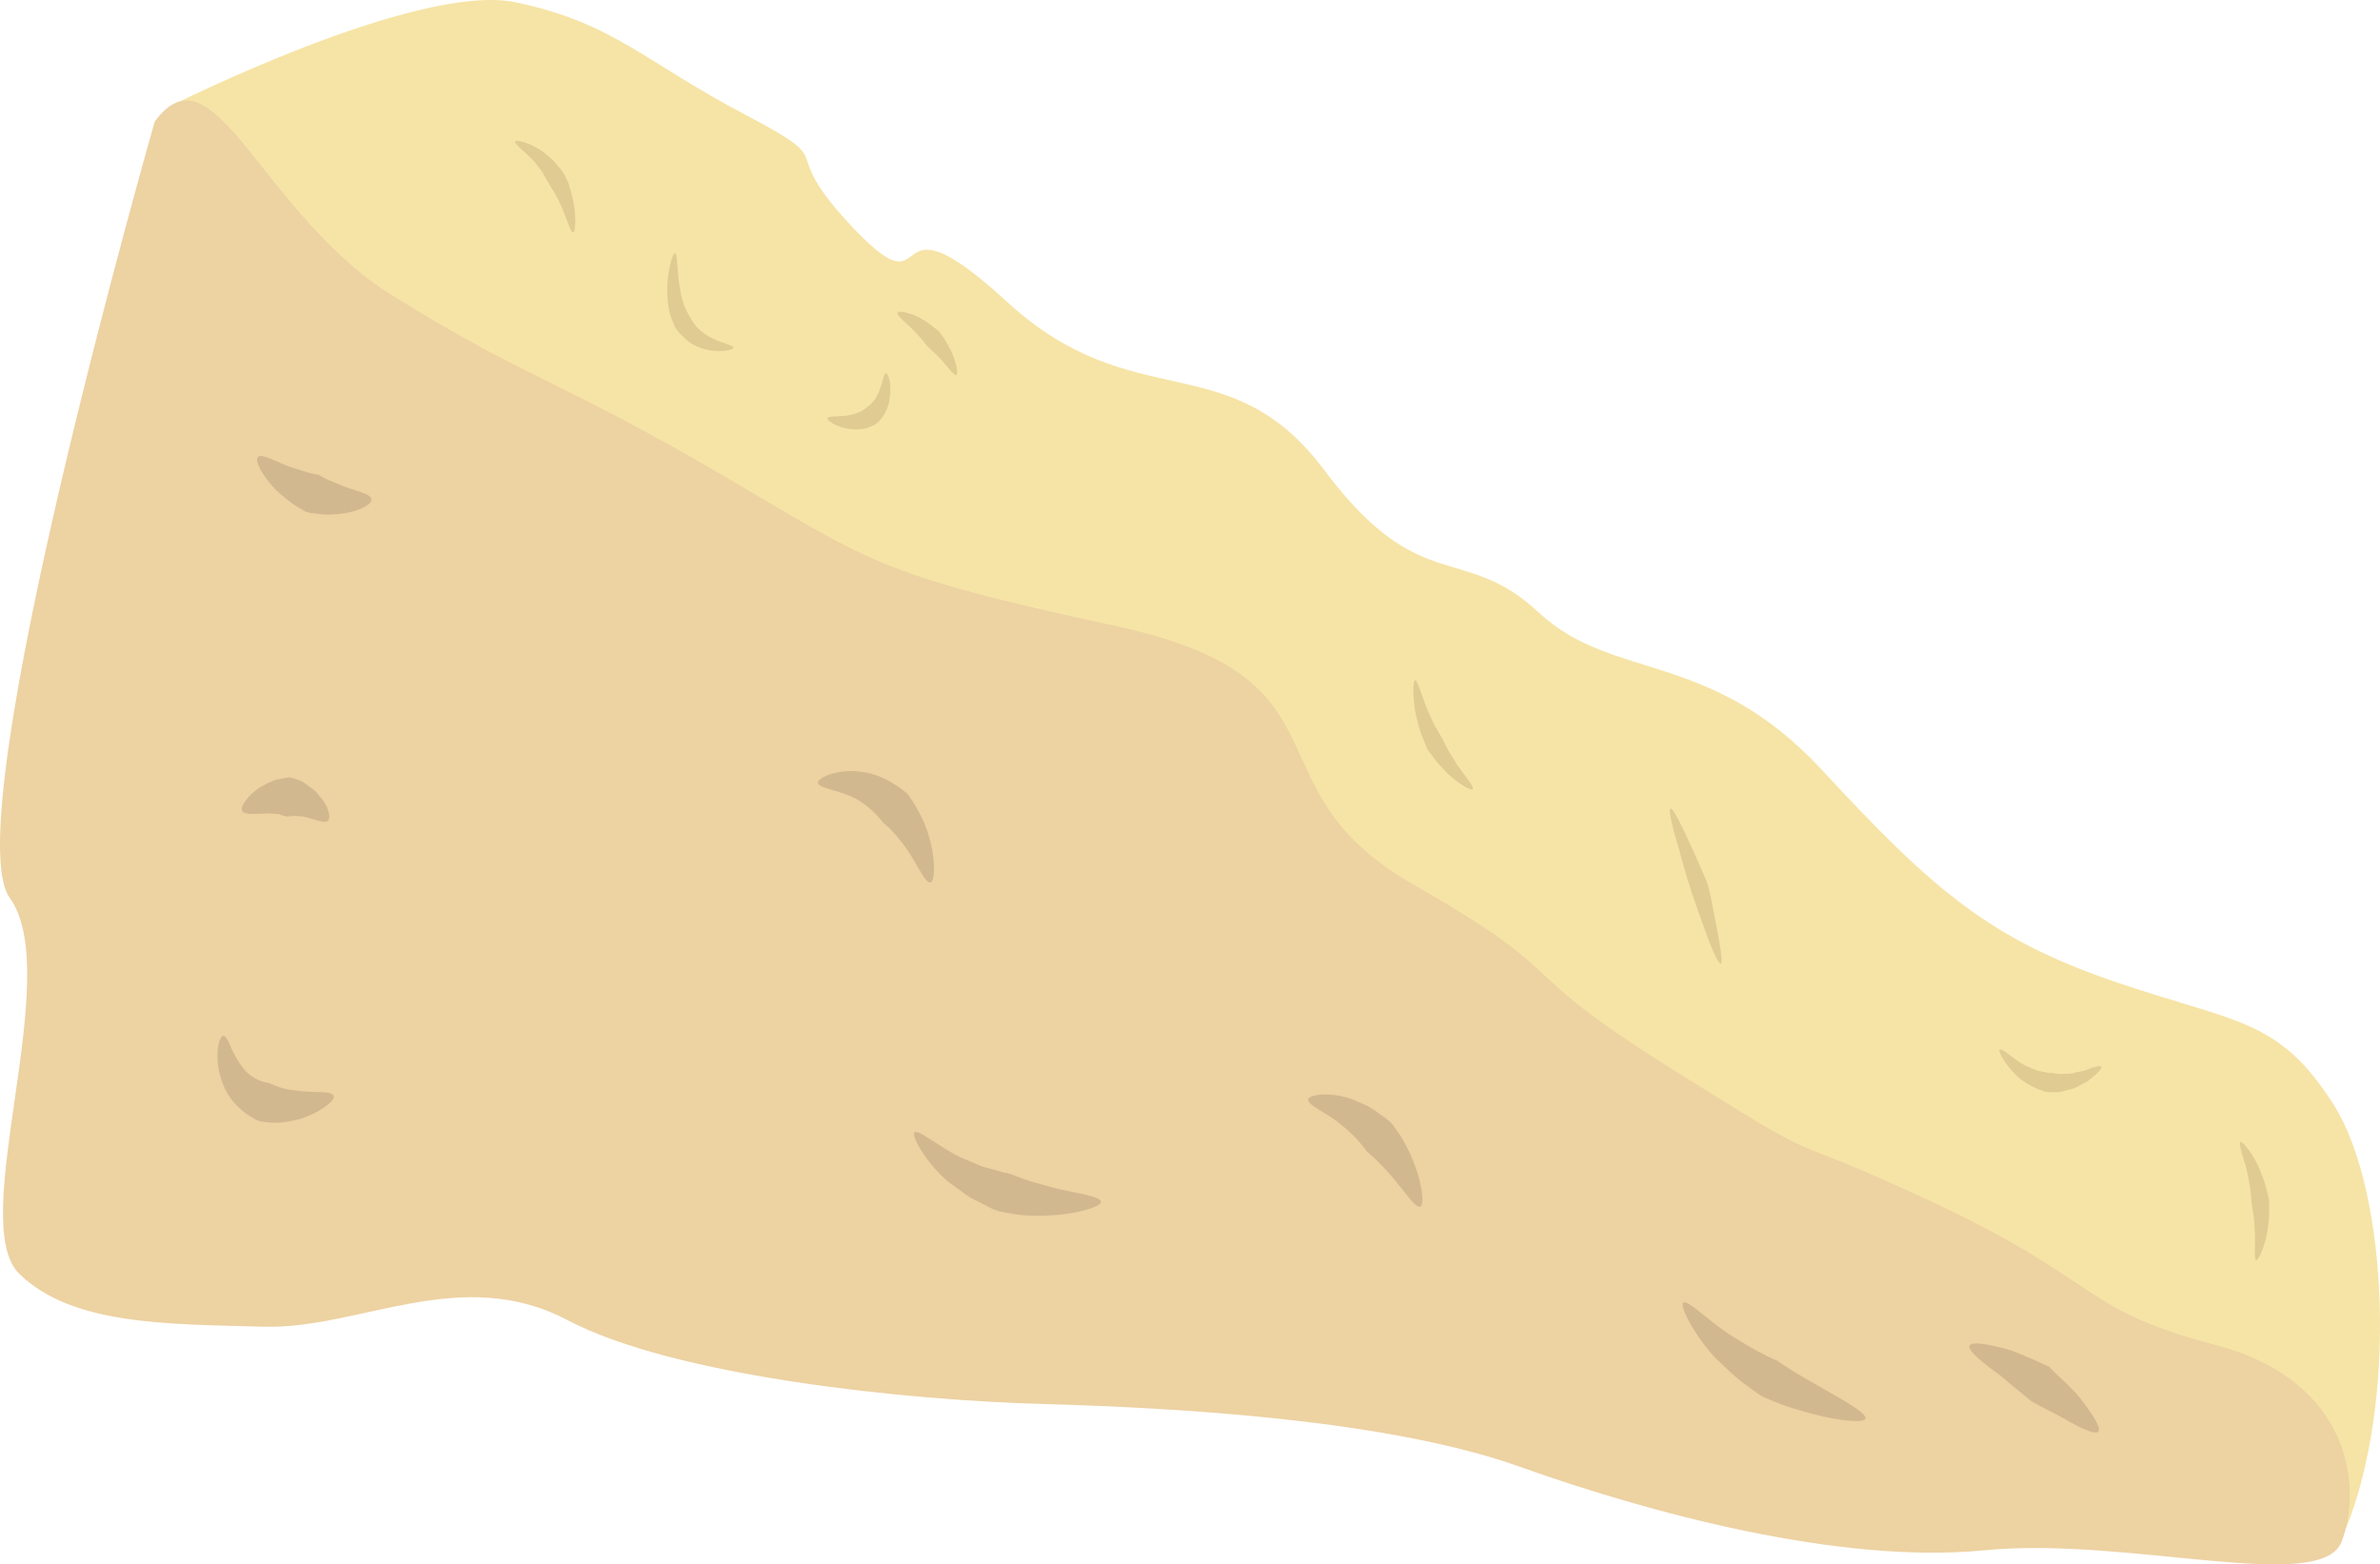 <?xml version="1.0" encoding="UTF-8" standalone="no"?>
<svg
   xmlns:dc="http://purl.org/dc/elements/1.1/"
   xmlns:cc="http://creativecommons.org/ns#"
   xmlns:rdf="http://www.w3.org/1999/02/22-rdf-syntax-ns#"
   xmlns:svg="http://www.w3.org/2000/svg"
   xmlns="http://www.w3.org/2000/svg"
   id="svg44"
   viewBox="0 0 5448.024 3581.32"
   style="clip-rule:evenodd;fill-rule:evenodd;image-rendering:optimizeQuality;shape-rendering:geometricPrecision;text-rendering:geometricPrecision"
   version="1.1"
   height="35.813mm"
   width="54.48mm"
   xml:space="preserve">
 <defs
   id="defs4">
  <style
   id="style2"
   type="text/css">
   <![CDATA[
    .fil2 {fill:#D2B88F;fill-rule:nonzero}
    .fil3 {fill:#E0CB93;fill-rule:nonzero}
    .fil1 {fill:#EDD2A2;fill-rule:nonzero}
    .fil0 {fill:#F6E4A6;fill-rule:nonzero}
   ]]>
  </style>
 </defs>
 <g
   transform="translate(-8083.786,-13100.782)"
   id="Vrstva_x0020_1">
  <path
   style="fill:#f6e4a6;fill-rule:nonzero"
   id="path7"
   d="m 8471,13345 c 0,0 567,-286 793,-239 225,47 296,137 527,258 231,122 57,60 249,262 193,201 54,-105 347,164 293,270 510,95 729,388 219,292 317,164 489,324 171,160 392,84 649,361 256,277 384,386 667,484 283,97 378,83 505,283 126,200 145,684 27,972 0,0 -3005,-934 -3028,-902 -23,32 -1700,-1003 -1700,-1003 z"
   class="fil0" />
  <path
   style="fill:#edd2a2;fill-rule:nonzero"
   id="path9"
   d="m 8438,13379 c 0,0 -459,1602 -332,1777 127,176 -100,743 22,861 121,118 340,115 560,121 219,6 450,-144 695,-15 245,129 778,184 1092,192 314,9 789,37 1086,143 297,106 733,224 1063,192 330,-33 773,102 820,-20 47,-121 24,-368 -288,-450 -313,-82 -260,-146 -650,-328 -390,-182 -196,-54 -592,-302 -396,-248 -207,-202 -596,-425 -389,-223 -120,-470 -680,-591 -560,-121 -559,-147 -919,-356 -361,-210 -434,-212 -736,-400 -302,-188 -409,-584 -545,-399 z"
   class="fil1" />
  <path
   style="fill:#d2b88f;fill-rule:nonzero"
   id="path11"
   d="m 8848,15610 c 3,11 -32,38 -76,52 -22,6 -45,10 -64,9 -18,-1 -32,-4 -32,-4 -1,-1 -15,-6 -33,-20 -17,-13 -39,-36 -49,-65 -23,-57 -9,-111 1,-110 6,0 12,12 18,28 7,15 17,34 29,48 12,15 26,22 37,27 11,4 20,5 20,5 1,0 8,4 20,8 11,5 29,8 47,10 37,5 78,-1 82,12 z"
   class="fil2" />
  <path
   style="fill:#d2b88f;fill-rule:nonzero"
   id="path13"
   d="m 8835,14979 c -9,9 -33,-4 -54,-8 -5,-2 -11,-1 -16,-2 -4,0 -8,-1 -12,0 -7,1 -12,1 -12,1 0,0 -5,-1 -13,-3 -4,-2 -8,-3 -14,-3 -5,0 -11,-1 -17,-1 -25,0 -53,5 -59,-6 -5,-10 14,-37 43,-55 15,-8 31,-17 45,-18 13,-3 23,-4 23,-3 1,0 10,2 22,7 6,2 12,7 19,12 6,5 14,9 19,16 11,12 21,25 25,37 4,12 5,21 1,26 z"
   class="fil2" />
  <path
   style="fill:#d2b88f;fill-rule:nonzero"
   id="path15"
   d="m 8934,14244 c 2,12 -32,29 -70,33 -18,2 -38,3 -52,0 -14,-1 -24,-3 -25,-4 0,1 -10,-4 -24,-13 -14,-8 -30,-22 -46,-36 -31,-31 -51,-68 -43,-77 8,-9 40,10 72,22 17,5 33,11 45,14 12,3 20,5 21,4 0,1 7,4 18,10 10,5 25,10 40,17 29,11 63,17 64,30 z"
   class="fil2" />
  <path
   style="fill:#d2b88f;fill-rule:nonzero"
   id="path17"
   d="m 10214,15121 c -12,3 -30,-41 -55,-77 -12,-18 -26,-33 -36,-44 -10,-10 -18,-16 -18,-16 -1,-1 -7,-10 -18,-21 -11,-11 -26,-24 -45,-34 -37,-20 -84,-23 -86,-36 -2,-11 46,-34 101,-25 27,3 54,15 72,27 19,11 30,22 31,22 1,1 10,12 20,30 11,18 23,43 30,68 16,52 14,104 4,106 z"
   class="fil2" />
  <path
   style="fill:#d2b88f;fill-rule:nonzero"
   id="path19"
   d="m 10604,15852 c 1,11 -54,28 -113,31 -29,2 -59,1 -81,-2 -23,-4 -38,-7 -39,-7 0,0 -5,-2 -12,-4 -7,-3 -16,-8 -27,-14 -11,-6 -25,-11 -38,-21 -12,-9 -26,-19 -40,-29 -52,-45 -85,-106 -77,-113 9,-8 55,33 107,58 13,5 26,11 38,16 12,6 25,8 35,11 10,3 19,5 25,7 6,1 10,2 11,2 0,0 13,5 32,12 19,7 45,14 71,21 52,13 107,19 108,32 z"
   class="fil2" />
  <path
   style="fill:#d2b88f;fill-rule:nonzero"
   id="path21"
   d="m 11335,15863 c -11,5 -35,-34 -63,-66 -13,-16 -28,-31 -39,-42 -11,-10 -19,-17 -19,-17 -1,0 -7,-10 -18,-22 -5,-6 -11,-13 -19,-20 -7,-7 -15,-14 -24,-21 -33,-28 -75,-43 -75,-57 0,-11 50,-19 100,-1 12,5 24,10 35,15 11,6 21,13 29,19 17,11 27,21 28,22 0,0 8,11 19,27 10,16 22,38 31,62 19,47 25,97 15,101 z"
   class="fil2" />
  <path
   style="fill:#d2b88f;fill-rule:nonzero"
   id="path23"
   d="m 12354,16348 c -3,12 -62,5 -120,-10 -29,-8 -58,-16 -80,-25 -22,-9 -36,-15 -37,-16 -1,0 -16,-10 -37,-26 -22,-15 -47,-40 -72,-64 -48,-53 -80,-117 -71,-124 9,-8 55,39 106,73 27,16 52,33 74,43 20,11 35,17 36,17 0,1 13,9 31,21 19,12 44,26 70,41 51,29 103,58 100,70 z"
   class="fil2" />
  <path
   style="fill:#d2b88f;fill-rule:nonzero"
   id="path25"
   d="m 12887,16378 c -7,9 -45,-10 -81,-31 -18,-10 -36,-19 -50,-26 -14,-8 -23,-13 -23,-13 -1,-1 -10,-8 -23,-19 -13,-10 -31,-25 -48,-40 -37,-26 -73,-55 -70,-67 4,-12 49,-3 95,10 21,8 43,18 60,25 16,7 27,13 28,13 0,1 9,9 21,21 13,12 29,27 44,44 29,36 55,74 47,83 z"
   class="fil2" />
  <path
   style="fill:#e0cb93;fill-rule:nonzero"
   id="path27"
   d="m 9396,13633 c -6,1 -14,-29 -26,-57 -6,-14 -13,-27 -18,-36 -6,-9 -10,-15 -10,-16 0,0 -4,-7 -10,-17 -5,-11 -15,-23 -24,-35 -21,-23 -47,-41 -45,-47 1,-5 34,2 62,22 14,11 28,22 36,34 9,10 14,18 14,19 1,0 4,8 10,20 4,13 9,29 12,46 6,33 4,67 -1,67 z"
   class="fil3" />
  <path
   style="fill:#e0cb93;fill-rule:nonzero"
   id="path29"
   d="m 9763,13897 c 0,5 -34,13 -70,2 -18,-5 -35,-16 -46,-28 -12,-10 -17,-21 -18,-21 0,0 -1,-3 -3,-8 -2,-5 -5,-11 -8,-20 -5,-17 -7,-39 -7,-60 1,-44 13,-83 18,-82 6,1 4,42 11,79 3,19 7,36 13,48 5,12 10,18 10,19 1,0 3,7 10,16 6,9 17,19 30,27 27,17 60,21 60,28 z"
   class="fil3" />
  <path
   style="fill:#e0cb93;fill-rule:nonzero"
   id="path31"
   d="m 10112,13955 c 5,0 14,27 8,58 -1,15 -8,31 -15,41 -8,11 -14,16 -15,16 0,1 -8,6 -20,10 -11,4 -27,5 -41,3 -29,-4 -53,-19 -51,-25 1,-6 28,-2 51,-7 11,-2 22,-6 28,-10 7,-4 11,-8 11,-8 0,0 4,-2 9,-7 5,-5 12,-12 16,-23 11,-20 13,-48 19,-48 z"
   class="fil3" />
  <path
   style="fill:#e0cb93;fill-rule:nonzero"
   id="path33"
   d="m 10273,13959 c -5,3 -19,-17 -34,-34 -8,-8 -16,-17 -22,-22 -6,-6 -11,-10 -11,-10 0,0 -4,-5 -10,-13 -6,-7 -14,-16 -23,-25 -17,-17 -37,-32 -35,-38 2,-6 27,-1 51,11 12,7 23,14 31,21 9,6 14,11 14,11 0,1 4,6 10,14 6,9 12,21 18,32 11,25 16,51 11,53 z"
   class="fil3" />
  <path
   style="fill:#e0cb93;fill-rule:nonzero"
   id="path35"
   d="m 11455,14907 c -3,5 -32,-11 -57,-35 -13,-13 -25,-26 -33,-37 -8,-11 -14,-19 -14,-19 0,-1 -4,-10 -10,-25 -6,-13 -11,-33 -16,-53 -8,-39 -7,-79 -2,-80 6,-1 15,36 29,70 8,16 14,33 22,44 6,11 11,19 11,19 1,1 5,9 10,20 5,11 15,24 23,39 19,27 41,52 37,57 z"
   class="fil3" />
  <path
   style="fill:#e0cb93;fill-rule:nonzero"
   id="path37"
   d="m 12023,15307 c -6,2 -23,-39 -38,-81 -7,-20 -15,-41 -20,-57 -6,-16 -9,-27 -10,-27 1,-1 -3,-13 -9,-30 -5,-18 -12,-41 -18,-64 -14,-46 -26,-93 -20,-96 5,-3 26,40 46,84 10,22 20,44 27,61 8,17 12,28 12,29 1,1 3,12 7,29 3,17 8,39 12,62 9,44 16,89 11,90 z"
   class="fil3" />
  <path
   style="fill:#e0cb93;fill-rule:nonzero"
   id="path39"
   d="m 12894,15543 c 2,2 -4,9 -13,18 -5,4 -11,9 -17,14 -7,4 -15,8 -22,12 -7,5 -16,7 -24,9 -8,2 -15,4 -22,5 -13,0 -23,0 -23,0 -1,2 -40,-9 -69,-34 -29,-26 -47,-60 -43,-63 5,-5 30,20 58,36 15,6 28,13 40,14 5,1 10,2 13,3 3,0 5,0 6,-1 0,1 7,2 17,3 5,1 12,0 18,0 7,0 14,0 21,-3 7,-1 14,-3 21,-4 7,-3 13,-5 18,-7 12,-3 20,-5 21,-2 z"
   class="fil3" />
  <path
   style="fill:#e0cb93;fill-rule:nonzero"
   id="path41"
   d="m 13248,15986 c -5,-2 -1,-35 -3,-67 -1,-16 -1,-32 -4,-44 -2,-12 -3,-20 -3,-20 0,-1 -1,-10 -2,-23 -1,-13 -5,-29 -8,-47 -8,-33 -21,-66 -16,-70 4,-3 27,24 43,59 6,17 14,35 17,49 4,15 6,25 6,25 0,1 0,10 0,24 1,14 -2,32 -4,49 -7,36 -21,67 -26,65 z"
   class="fil3" />
 </g>
</svg>